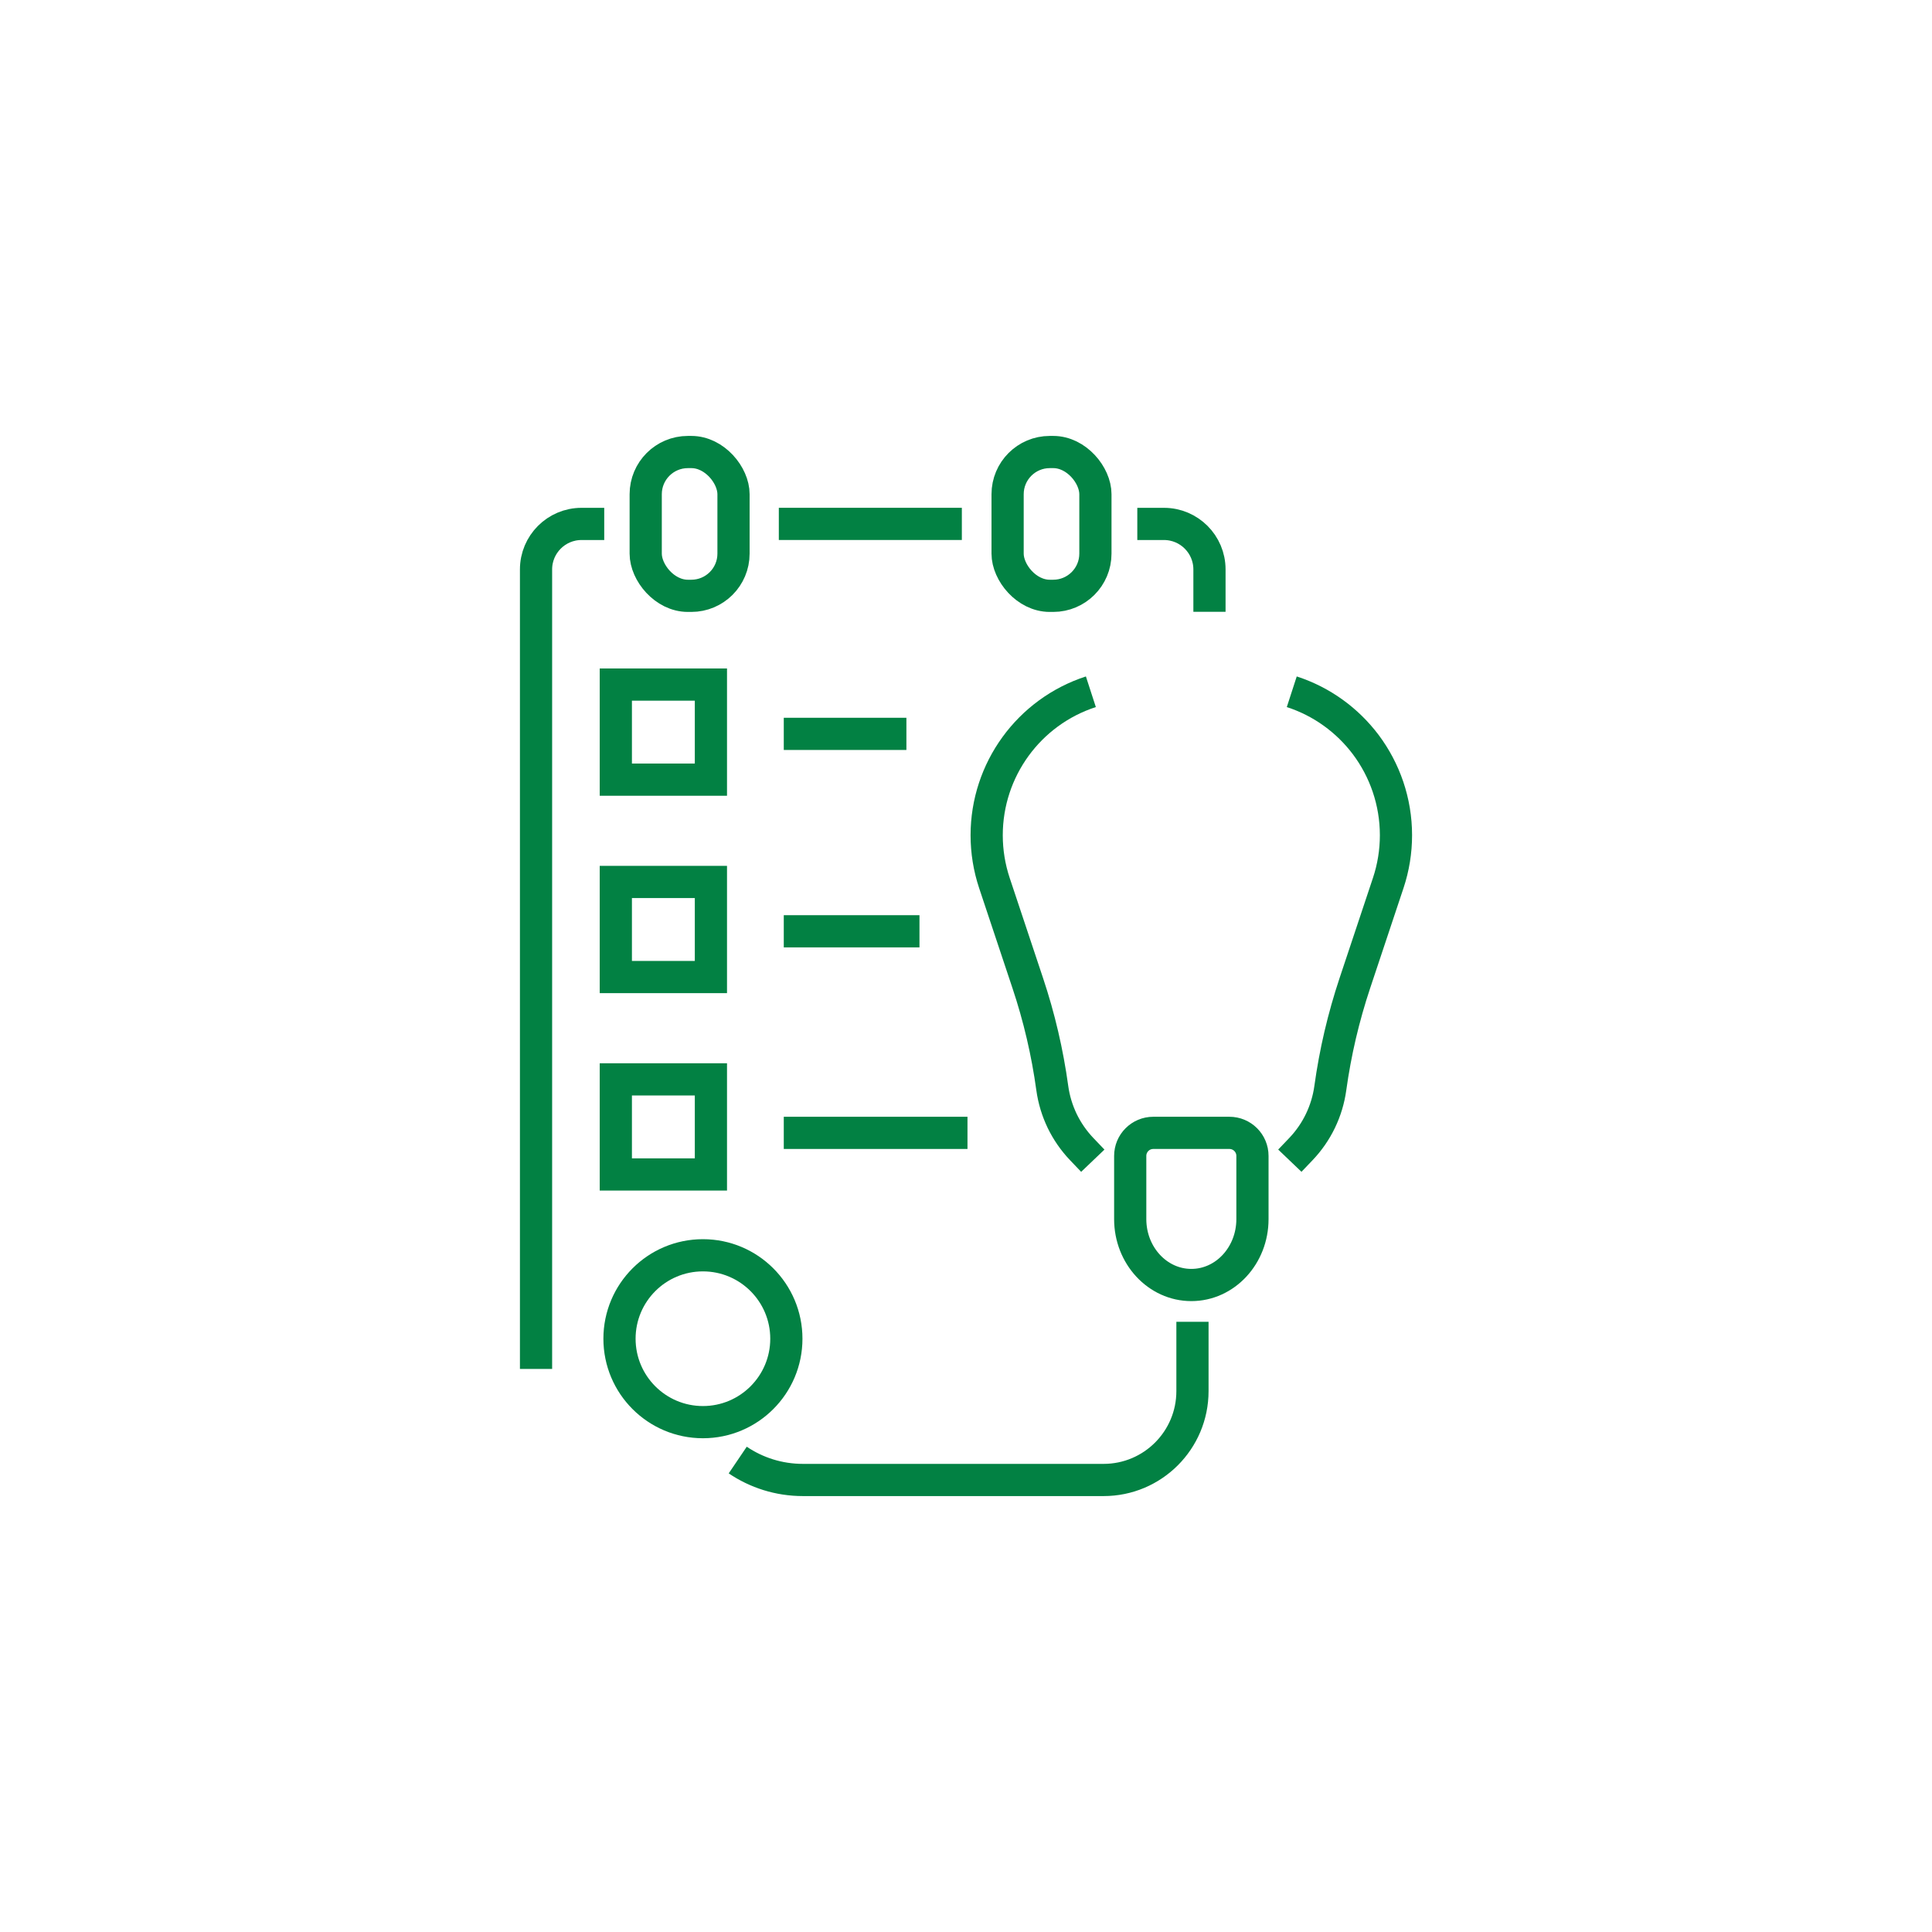 <?xml version="1.0" encoding="UTF-8"?>
<svg xmlns="http://www.w3.org/2000/svg" id="Ebene_2" width="60" height="60" viewBox="0 0 60 60"><rect width="60" height="60" fill="rgba(255,255,255,0)"/><rect x="19.125" y="21.26" width="2.953" height="2.953" fill="none" stroke="#028143" stroke-miterlimit="10"/><line x1="24.341" y1="22.791" x2="28.149" y2="22.791" fill="none" stroke="#028143" stroke-miterlimit="10"/><rect x="19.125" y="27.39" width="2.953" height="2.953" fill="none" stroke="#028143" stroke-miterlimit="10"/><line x1="24.341" y1="28.922" x2="28.555" y2="28.922" fill="none" stroke="#028143" stroke-miterlimit="10"/><rect x="19.125" y="33.521" width="2.953" height="2.953" fill="none" stroke="#028143" stroke-miterlimit="10"/><line x1="24.341" y1="35.182" x2="30.046" y2="35.182" fill="none" stroke="#028143" stroke-miterlimit="10"/><path d="m35.32,16.271h.829c.779,0,1.412.633,1.412,1.413v1.316" fill="none" stroke="#028143" stroke-miterlimit="10"/><path d="m16.647,42.513v-24.829c0-.78.633-1.413,1.412-1.413h.706" fill="none" stroke="#028143" stroke-miterlimit="10"/><rect x="31.292" y="14.038" width="2.727" height="4.466" rx="1.31" ry="1.31" fill="none" stroke="#028143" stroke-miterlimit="10"/><rect x="20.053" y="14.038" width="2.727" height="4.466" rx="1.31" ry="1.31" fill="none" stroke="#028143" stroke-miterlimit="10"/><line x1="24.187" y1="16.27" x2="29.871" y2="16.27" fill="none" stroke="#028143" stroke-miterlimit="10"/><path d="m40.117,21.483c.937.304,1.728.886,2.296,1.639.594.792.94,1.772.94,2.817,0,.504-.081,1.004-.24,1.482l-1.036,3.109c-.177.53-.329,1.07-.457,1.613-.127.545-.229,1.095-.306,1.65-.098.711-.417,1.373-.913,1.893l-.344.36" fill="none" stroke="#028143" stroke-miterlimit="10"/><path d="m33.878,21.483c-1.925.625-3.236,2.421-3.236,4.457,0,.504.081,1.004.24,1.482l1.036,3.109c.355,1.062.61,2.155.762,3.263.049.355.154.699.307,1.018.155.319.359.615.607.875l.344.36" fill="none" stroke="#028143" stroke-miterlimit="10"/><path d="m35.816,35.182c-.396,0-.716.321-.716.716v1.963c0,1.13.85,2.046,1.898,2.046h0c1.048,0,1.898-.916,1.898-2.046v-1.963c0-.396-.321-.716-.716-.716,0,0-2.364,0-2.364,0Z" fill="none" stroke="#028143" stroke-miterlimit="10"/><path d="m22.911,45.343c.578.391,1.275.619,2.026.619h9.336c1.524,0,2.76-1.236,2.76-2.76v-2.153" fill="none" stroke="#028143" stroke-miterlimit="10"/><circle cx="21.83" cy="41.575" r="2.591" fill="none" stroke="#028143" stroke-miterlimit="10"/></svg>
